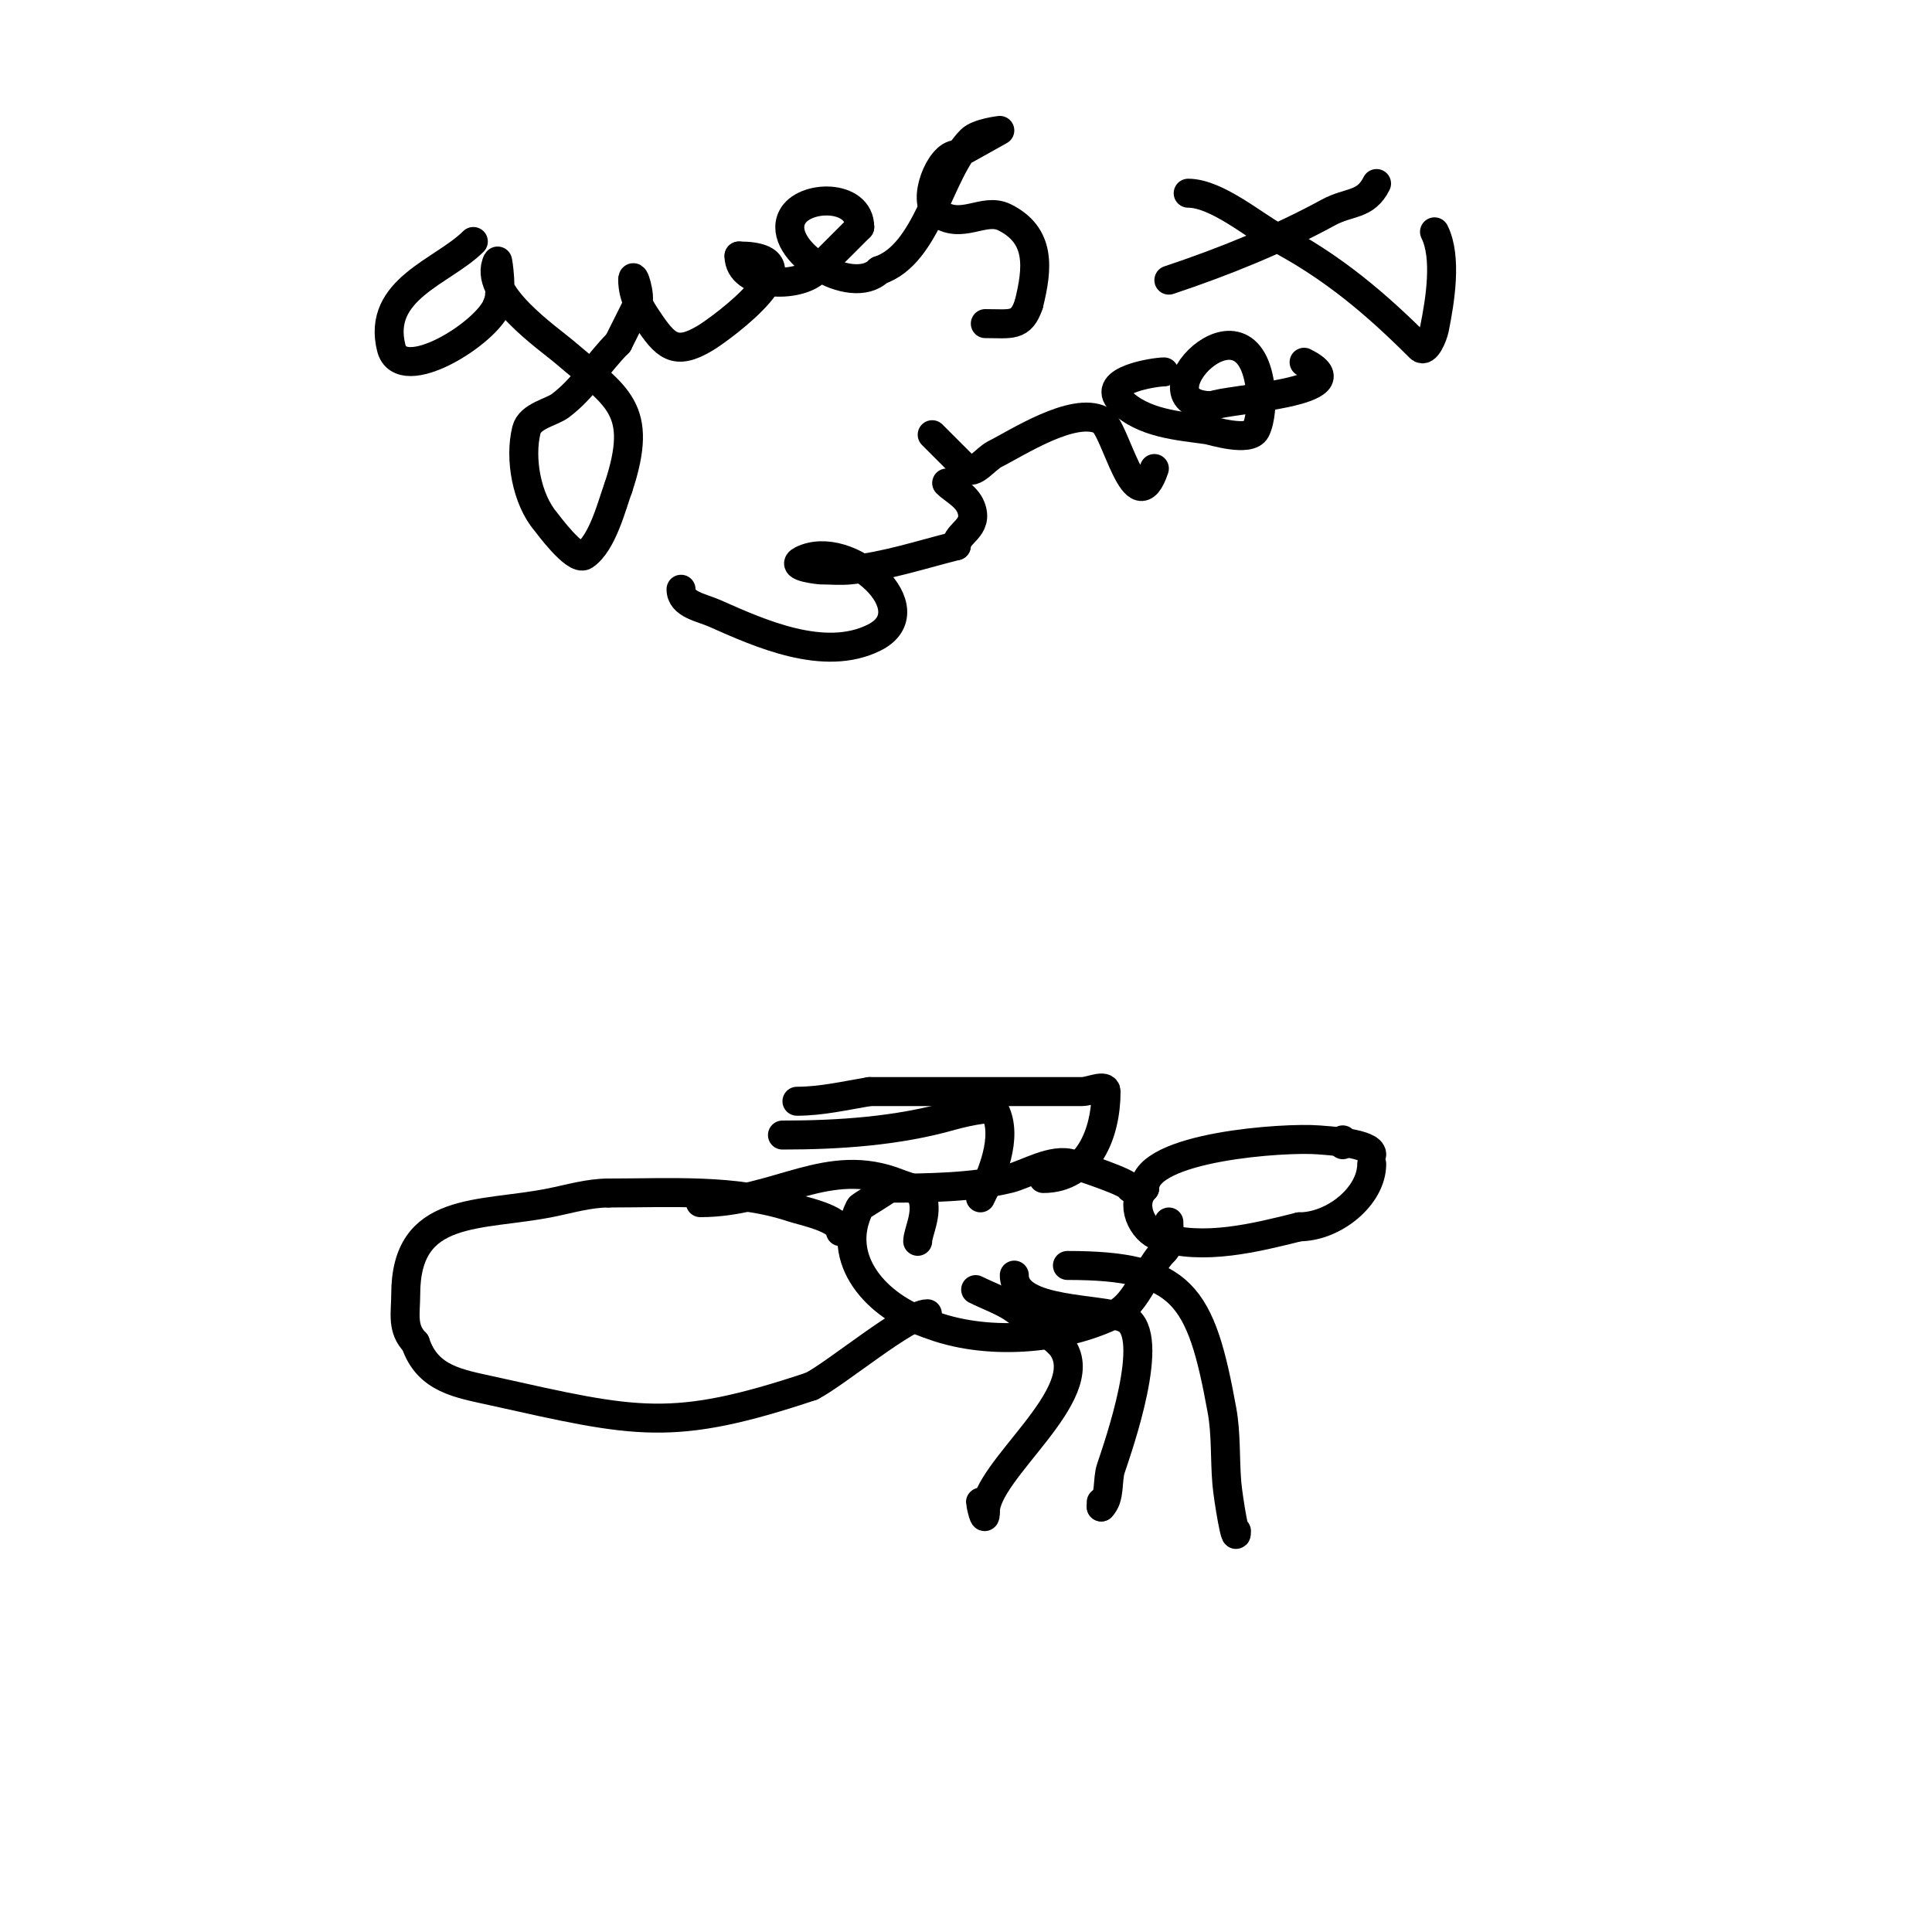<svg viewBox='0 0 400 400' version='1.1' xmlns='http://www.w3.org/2000/svg' xmlns:xlink='http://www.w3.org/1999/xlink'><g fill='none' stroke='#000000' stroke-width='6' stroke-linecap='round' stroke-linejoin='round'><path d='M98,50c-6.257,6.257 -20.04,9.838 -17,22c2.047,8.186 20.065,-3.196 22,-9'/><path d='M103,63c1.091,-2.182 0.096,-9.192 0,-9c-3.302,6.604 10.583,16.071 14,19c10.703,9.174 16.518,11.445 11,28'/><path d='M128,101c-1.232,3.284 -3.209,11.473 -7,14c-1.933,1.289 -7.828,-6.8 -8,-7c-3.903,-4.553 -5.504,-12.983 -4,-19c0.72,-2.88 5.189,-3.642 7,-5c4.922,-3.691 7.641,-8.641 12,-13'/><path d='M128,71c1.384,-2.769 2.682,-5.365 4,-8c0.79,-1.58 -1,-7.232 -1,-5'/><path d='M131,58c0,3.507 1.724,6.087 3,8c3.742,5.614 5.737,7.758 12,4c3.489,-2.093 23.759,-17 7,-17'/><path d='M153,53c0,6.399 12.218,6.782 16,3c2.984,-2.984 5.883,-5.883 9,-9'/><path d='M178,47c0,-6.904 -11.636,-6.727 -14,-2c-3.433,6.865 12.308,16.692 18,11'/><path d='M182,56c10.143,-3.381 12.443,-20.443 19,-27c1.491,-1.491 6,-2 6,-2c0,0 -8.264,4.632 -9,5'/><path d='M198,32c-3.437,0 -7.178,9.617 -4,12c5.064,3.798 9.631,-1.185 14,1c7.508,3.754 6.889,10.444 5,18'/><path d='M213,63c-1.587,4.761 -3.679,4 -9,4'/><path d='M141,122c0,3.183 4.179,3.746 7,5c9.281,4.125 22.659,10.17 33,5c11.392,-5.696 -5.316,-20.842 -15,-16c-2.705,1.353 3.684,2 4,2c2,0 4.01,0.199 6,0c7.433,-0.743 14.765,-3.191 22,-5'/><path d='M198,113c0,-2.685 4.754,-3.616 3,-8c-0.944,-2.359 -3.589,-3.589 -5,-5'/><path d='M193,90c2.411,2.411 4.856,4.856 7,7c1.581,1.581 4,-2 6,-3c4.509,-2.254 16.192,-9.904 22,-7c3.008,1.504 7.018,21.947 11,10'/><path d='M241,77c-1.845,0 -13.304,1.696 -9,6c4.69,4.69 12.005,5.144 18,6c0.795,0.114 8.686,2.627 10,0c1.022,-2.043 1.222,-5.776 1,-8c-2.301,-23.013 -26.621,3 -10,3'/><path d='M251,84c2.776,-1.388 31.513,-2.743 19,-9'/><path d='M246,40c5.894,0 13.845,6.824 18,9c12.012,6.292 20.973,13.973 30,23c1.179,1.179 2.673,-2.366 3,-4c1.138,-5.688 2.64,-14.721 0,-20'/><path d='M285,38c-2.316,4.631 -5.635,3.619 -10,6c-10.277,5.605 -21.512,10.171 -33,14'/><path d='M284,239c0,-2.369 -9.36,-2.863 -11,-3c-6.841,-0.57 -36,1.356 -36,10'/><path d='M237,246c-3.182,3.182 -0.583,8.806 3,10c9.076,3.025 20.053,0.237 29,-2'/><path d='M269,254c7.158,0 15,-6.347 15,-13'/><path d='M234,246c0,-1.108 -9.739,-4.246 -12,-5c-4.016,-1.339 -9.501,2.125 -13,3c-7.423,1.856 -17.375,2 -25,2'/><path d='M184,246c-0.818,0.818 -5.831,3.662 -6,4c-5.401,10.802 3.609,20.536 14,24'/><path d='M192,274c11.883,4.753 28.05,3.475 39,-2c4.455,-2.227 6.498,-9.498 10,-13'/><path d='M241,259c1.605,-1.605 1,-3.804 1,-6'/><path d='M174,255c0,-2.74 -7.763,-4.254 -10,-5c-11.719,-3.906 -25.226,-3 -38,-3'/><path d='M126,247c-4.066,0 -8.079,1.216 -12,2c-14.776,2.955 -30,0.475 -30,19c0,3.891 -0.883,7.117 2,10'/><path d='M86,278c2.519,7.558 9.013,8.447 16,10c29.836,6.63 37.069,8.644 66,-1'/><path d='M168,287c4.923,-2.462 19.926,-15 24,-15'/><path d='M221,262c23.919,0 27.643,6.037 32,30c0.896,4.93 0.584,10.006 1,15c0.282,3.388 2,13.399 2,10'/><path d='M256,317'/><path d='M210,264c0,7.947 18.26,6.63 23,9c6.671,3.336 -1.516,26.549 -3,31c-0.829,2.486 -0.074,6.074 -2,8'/><path d='M228,312l0,-1'/><path d='M202,267c2.495,1.247 5.796,2.426 8,4c1.956,1.397 8.722,6.083 10,8c6.499,9.748 -16,25.36 -16,34'/><path d='M204,313c0,3.012 -1,-1.69 -1,-2'/><path d='M216,244c9.293,0 13,-9.384 13,-18c0,-1.667 -3.333,0 -5,0c-3.667,0 -7.333,0 -11,0c-11,0 -22,0 -33,0'/><path d='M180,226c-4.976,0.829 -9.956,2 -15,2'/><path d='M203,248c2.315,-4.629 5.746,-12.507 3,-18c-0.63,-1.26 -8.388,0.825 -9,1c-11.168,3.191 -23.358,4 -35,4'/><path d='M190,257c0,-1.853 2.13,-5.611 1,-9c-0.615,-1.844 -3.195,-2.278 -5,-3c-14.665,-5.866 -25.102,4 -41,4'/><path d='M278,237c0,-0.333 0,-0.667 0,-1'/></g>
</svg>